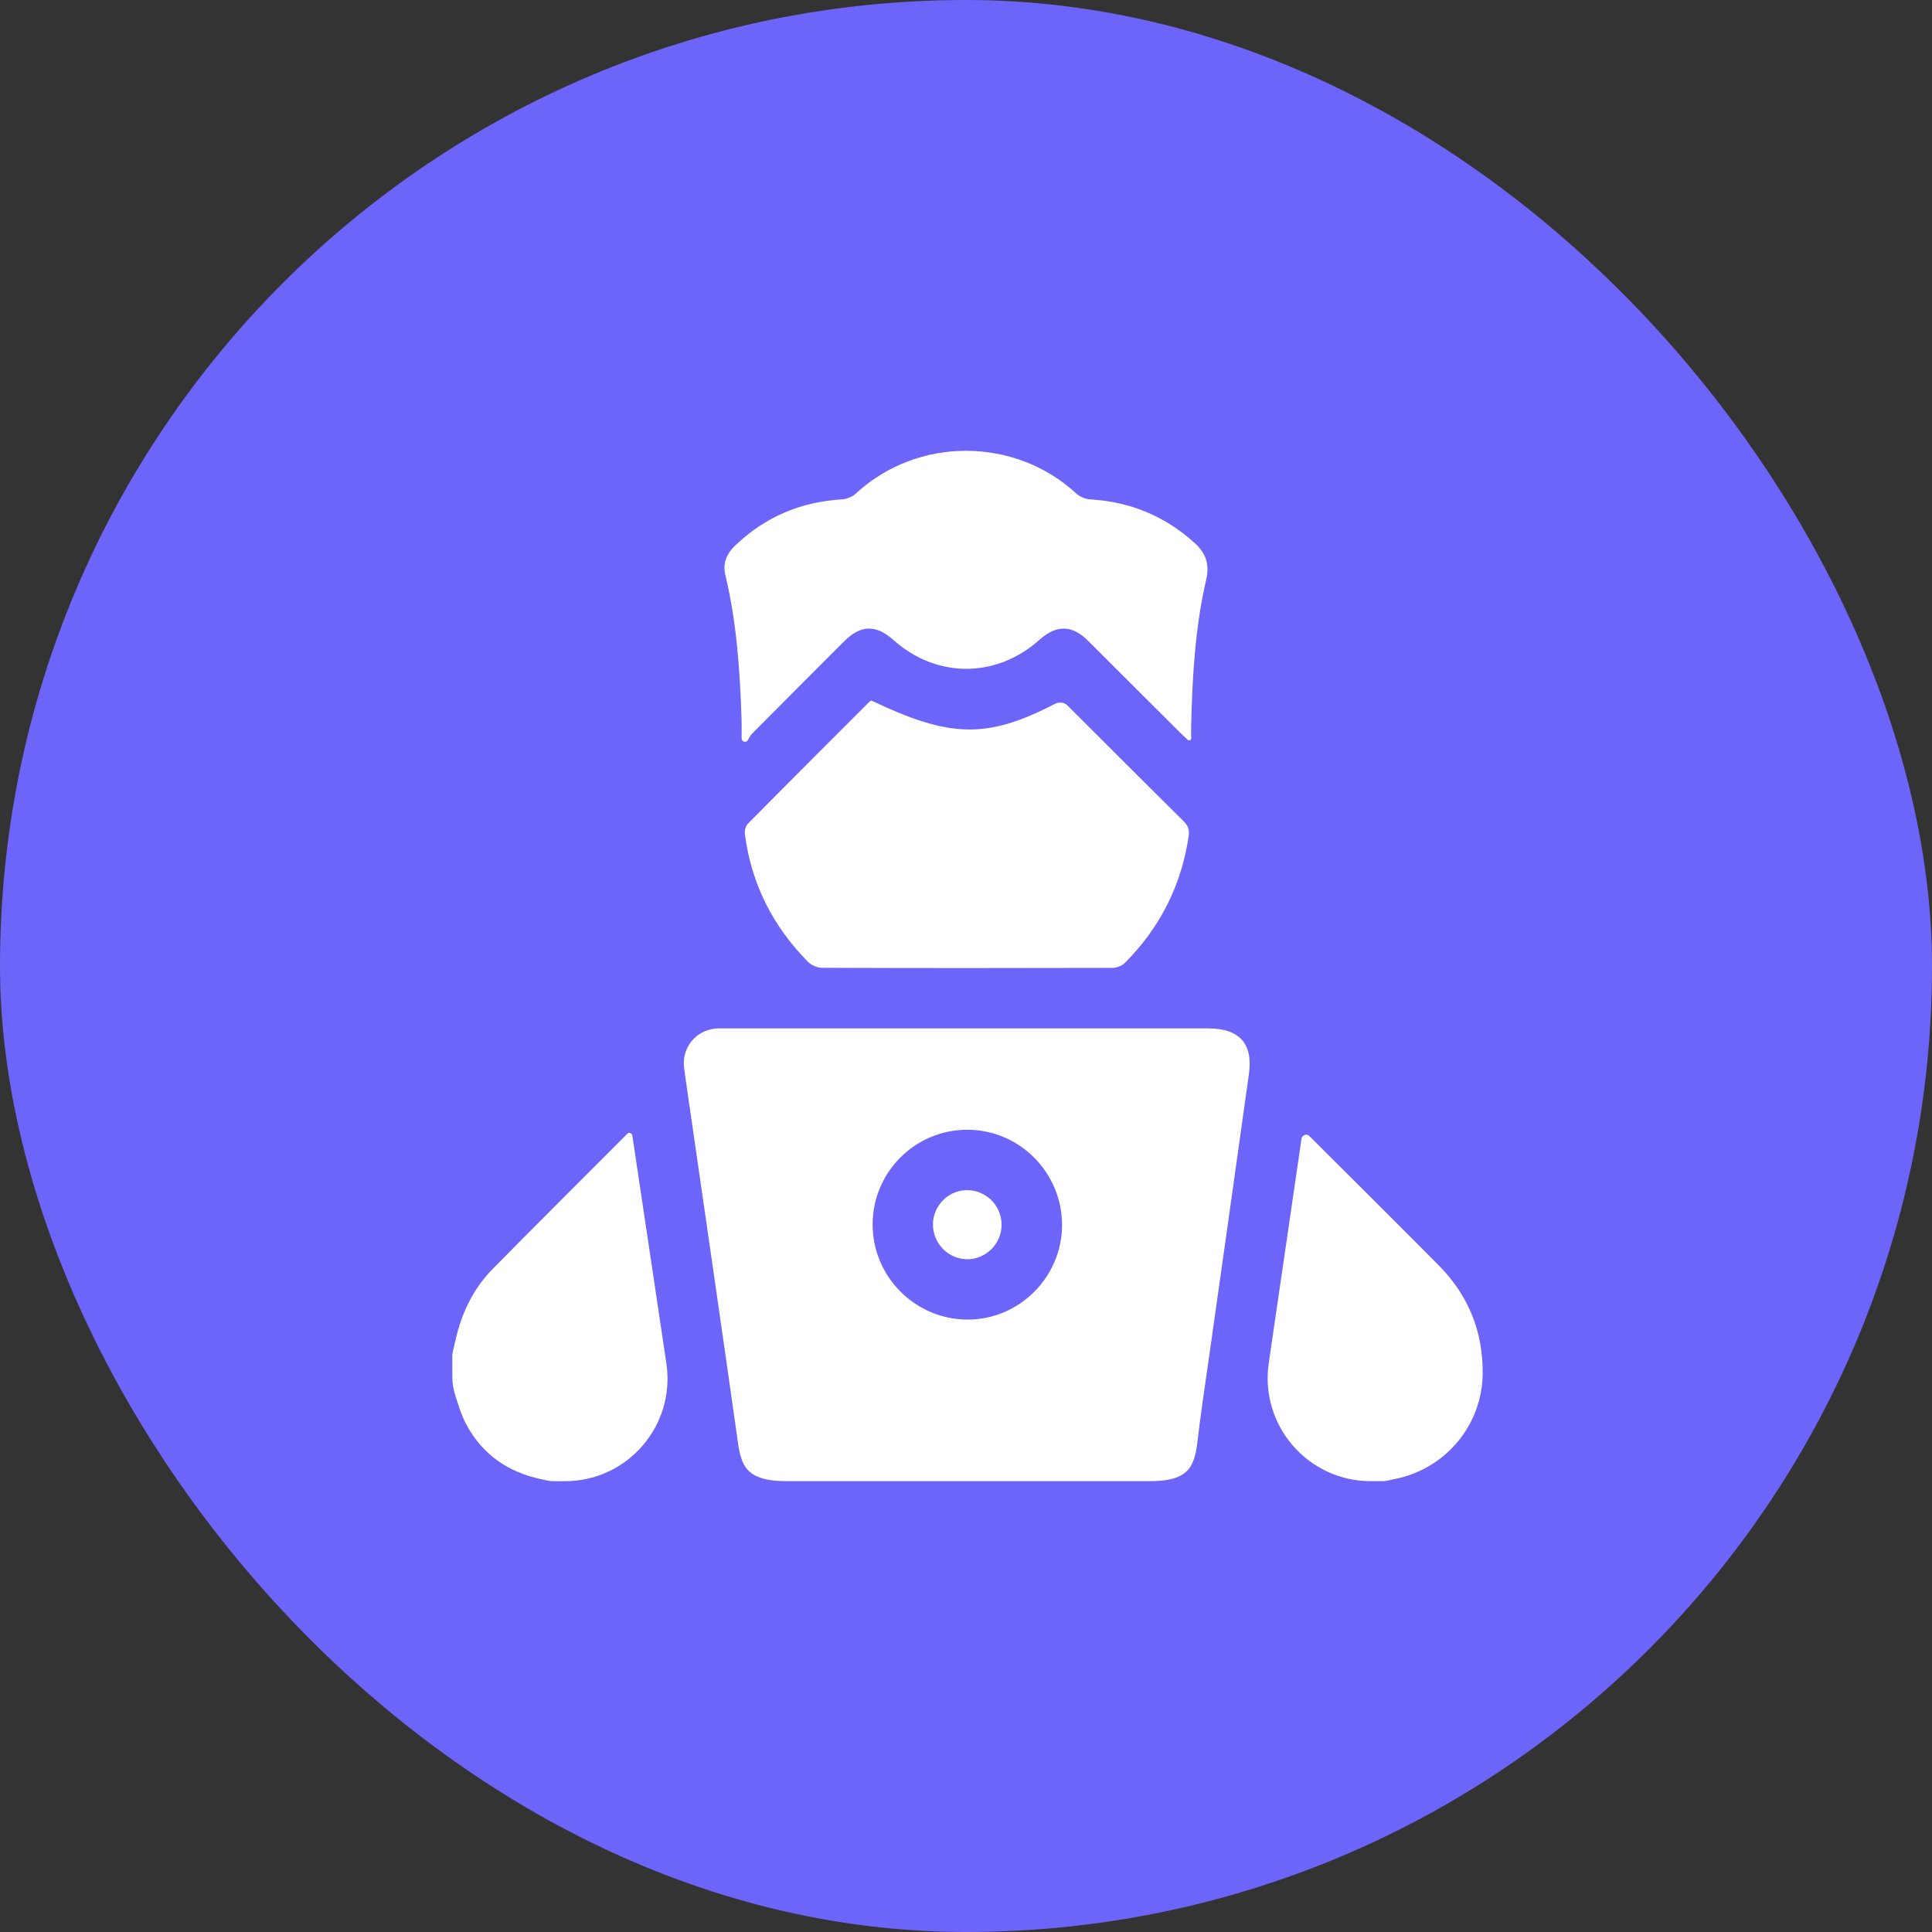 <svg width="60" height="60" viewBox="0 0 60 60" fill="none" xmlns="http://www.w3.org/2000/svg">
<rect x="0" y="0" width="60" height="60" fill="#333333" stroke="none"/>
<rect width="60" height="60" rx="30" fill="#6D65F9"/>
<path d="M37.531 31.938L22.53 31.938C22.427 31.938 22.322 31.934 22.218 31.944C21.599 32.002 21.164 32.55 21.246 33.165C21.263 33.289 21.278 33.413 21.296 33.536C21.842 37.318 22.394 41.097 22.929 44.88C22.96 45.102 23.012 45.302 23.1 45.475C23.339 45.945 23.95 45.999 24.477 45.999H35.657C36.167 45.999 36.759 45.952 36.998 45.501C37.098 45.313 37.15 45.092 37.178 44.848C37.289 43.898 37.434 42.951 37.568 42.004C37.975 39.119 38.386 36.235 38.787 33.349C38.918 32.41 38.486 31.938 37.531 31.938ZM30.033 40.981C28.413 40.968 27.101 39.647 27.1 38.027C27.099 36.408 28.415 35.088 30.034 35.085C31.661 35.082 32.987 36.417 32.983 38.053C32.978 39.668 31.642 40.994 30.033 40.981Z" fill="white"/>
<path d="M42.57 45.999C40.619 45.999 39.12 44.266 39.402 42.336C39.739 40.022 40.078 37.702 40.419 35.369C40.435 35.255 40.578 35.195 40.659 35.277C42.002 36.617 43.35 37.952 44.685 39.301C45.6 40.226 46.058 41.352 46.046 42.654C46.031 44.274 44.88 45.633 43.287 45.939C43.17 45.961 43.057 45.999 42.938 45.999H42.57Z" fill="white"/>
<path d="M14.046 42.062C14.046 42.062 14.046 42.062 14.046 42.061C14.089 41.871 14.129 41.68 14.176 41.491C14.372 40.699 14.732 39.986 15.305 39.404C16.692 37.997 18.092 36.604 19.487 35.206C19.538 35.154 19.628 35.195 19.638 35.267C19.992 37.635 20.343 39.991 20.695 42.343C20.982 44.27 19.492 46 17.544 46H17.169C17.05 46 16.937 45.963 16.821 45.94C15.785 45.728 14.987 45.172 14.485 44.245C14.333 43.965 14.241 43.652 14.142 43.343C14.083 43.157 14.048 42.963 14.047 42.767C14.047 42.532 14.047 42.297 14.046 42.063C14.046 42.063 14.046 42.062 14.046 42.062Z" fill="white"/>
<path d="M27.064 21.756C27.064 21.756 27.064 21.757 27.064 21.757C29.499 22.918 30.643 22.954 32.762 21.859C32.888 21.794 33.047 21.806 33.148 21.906C34.351 23.106 35.55 24.309 36.759 25.504C36.898 25.643 36.944 25.768 36.915 25.968C36.688 27.503 36.021 28.814 34.93 29.908C34.841 29.997 34.679 30.058 34.551 30.058C31.541 30.066 28.531 30.067 25.521 30.056C25.377 30.056 25.196 29.975 25.094 29.871C24.004 28.771 23.338 27.455 23.134 25.916C23.12 25.81 23.15 25.659 23.22 25.588C24.477 24.314 25.745 23.05 27.011 21.784C27.025 21.771 27.046 21.765 27.063 21.756C27.063 21.755 27.064 21.756 27.064 21.756Z" fill="white"/>
<path d="M36.944 22.992C36.923 22.997 36.902 22.992 36.886 22.977C36.812 22.908 36.738 22.84 36.666 22.769C35.707 21.812 34.749 20.854 33.788 19.898C33.292 19.405 32.808 19.398 32.283 19.868C30.944 21.069 29.085 21.072 27.746 19.875C27.206 19.392 26.729 19.403 26.219 19.913C25.262 20.869 24.306 21.827 23.354 22.788C23.3 22.842 23.264 22.913 23.227 22.984C23.199 23.037 23.134 23.053 23.083 23.023C23.051 23.003 23.032 22.968 23.032 22.931C23.032 22.736 23.036 22.541 23.03 22.346C22.981 20.836 22.88 19.332 22.526 17.855C22.442 17.504 22.562 17.201 22.822 16.951C23.754 16.057 24.864 15.583 26.154 15.508C26.301 15.5 26.473 15.426 26.582 15.326C28.497 13.554 31.517 13.559 33.435 15.336C33.543 15.435 33.719 15.501 33.868 15.51C35.111 15.584 36.19 16.034 37.112 16.873C37.453 17.184 37.567 17.535 37.461 17.993C37.113 19.491 37.03 21.018 36.992 22.55C36.989 22.677 36.992 22.804 36.993 22.932C36.993 22.961 36.973 22.986 36.944 22.992Z" fill="white"/>
<path d="M31.105 38.056C31.096 38.642 30.596 39.123 30.017 39.107C29.428 39.088 28.965 38.602 28.974 38.01C28.982 37.423 29.479 36.944 30.061 36.962C30.652 36.979 31.115 37.464 31.105 38.056Z" fill="white"/>
</svg>
